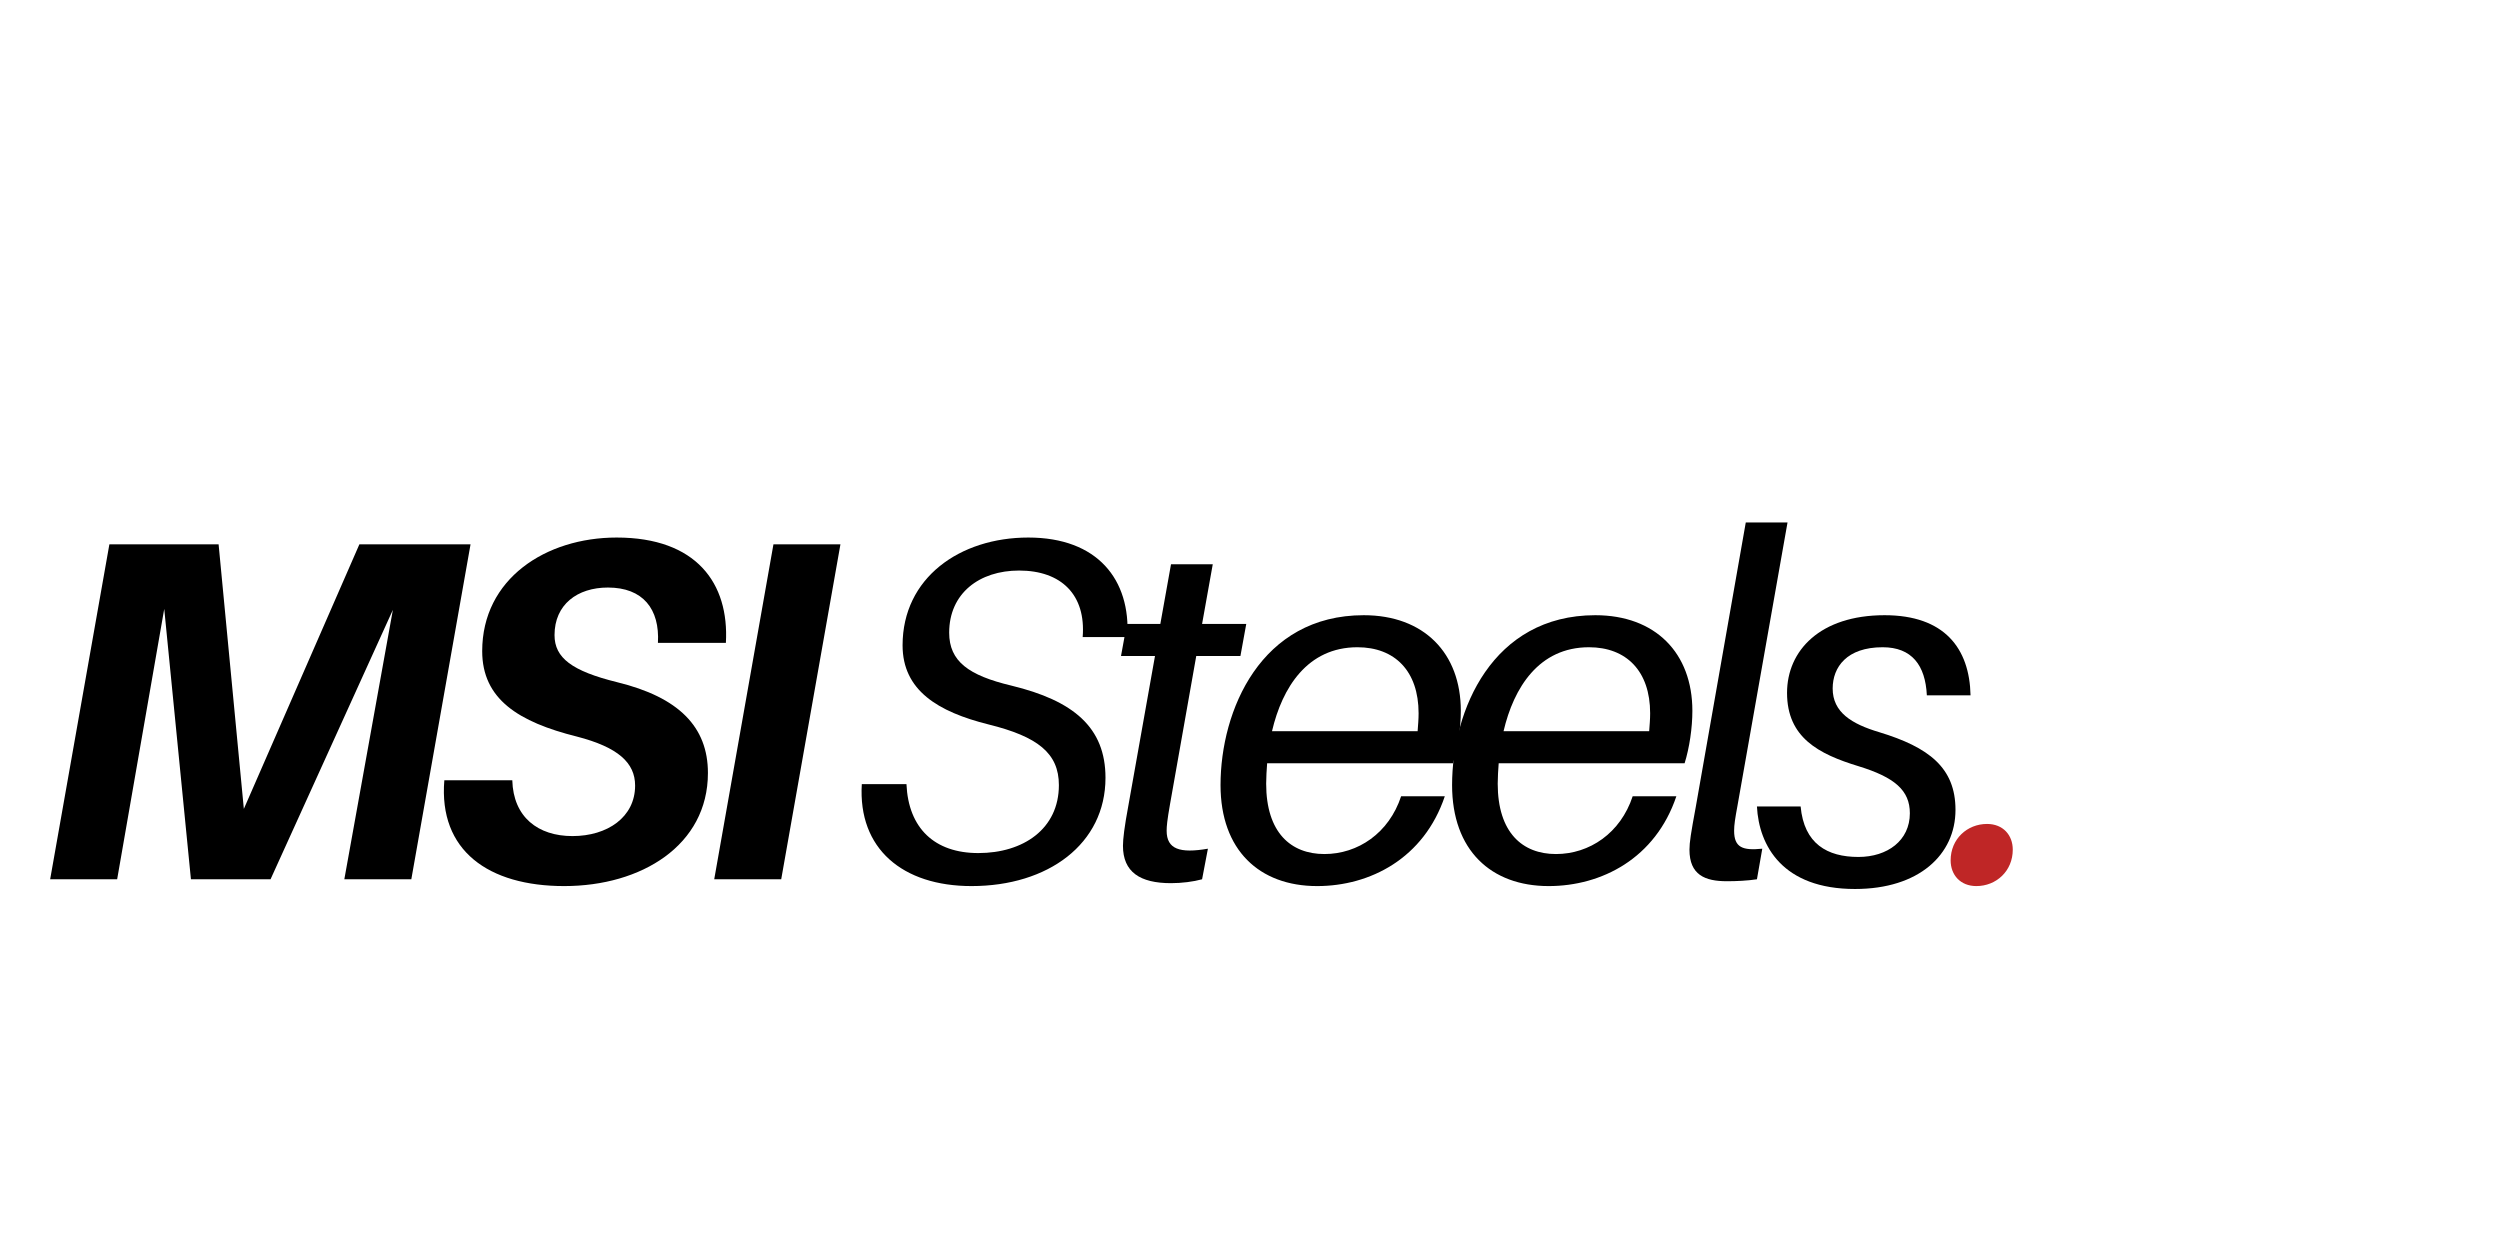 <svg xmlns="http://www.w3.org/2000/svg" xmlns:xlink="http://www.w3.org/1999/xlink" xmlns:inkscape="http://www.inkscape.org/namespaces/inkscape" version="1.1" width="150" height="75" viewBox="0 0 150 75">
<defs>
<clipPath id="clip_0">
<path transform="matrix(1,0,0,-1,0,75)" d="M0 0H150V75H0Z"/>
</clipPath>
<clipPath id="clip_1">
<path transform="matrix(1,0,0,-1,0,75)" d="M0 0H150V75H0Z"/>
</clipPath>
<path id="font_2_56" d="M.901 .69H.672L.434 .145 .382 .69H.157L.035 0H.173L.27 .557 .325 0H.489L.741 .555 .641 0H.779L.901 .69Z"/>
<path id="font_2_80" d="M.371 .704C.225 .704 .094 .619 .094 .47 .094 .371 .169 .324 .289 .294 .374 .272 .409 .24 .409 .193 .409 .128 .352 .089 .28 .089 .209 .089 .158 .128 .156 .204H.016C.004 .059 .107-.014 .263-.014 .422-.014 .559 .07 .559 .219 .559 .314 .499 .375 .372 .406 .279 .429 .243 .456 .243 .503 .243 .566 .29 .601 .353 .601 .425 .601 .46 .557 .456 .487H.596C.603 .61 .535 .704 .371 .704Z"/>
<path id="font_2_38" d="M.173 0 .295 .69H.157L.035 0H.173Z"/>
<path id="font_2_282" d="M0 0Z"/>
<path id="font_3_52" d="M.36 .704C.219 .704 .101 .621 .101 .482 .101 .389 .174 .345 .278 .319 .379 .294 .423 .26 .423 .194 .423 .104 .35 .054 .257 .054 .167 .054 .113 .105 .109 .196H.017C.009 .063 .101-.014 .243-.014 .401-.014 .519 .073 .519 .209 .519 .313 .453 .368 .325 .399 .237 .42 .197 .449 .197 .508 .197 .589 .259 .636 .341 .636 .428 .636 .479 .586 .472 .499H.564C.571 .617 .503 .704 .36 .704Z"/>
<path id="font_3_85" d="M.203 .46H.294L.306 .526H.215L.237 .649H.151L.129 .526H.06L.048 .46H.118L.063 .151C.055 .108 .052 .083 .052 .069 .052 .015 .087-.008 .151-.008 .173-.008 .197-.005 .215 0L.227 .063C.169 .053 .142 .062 .142 .1 .142 .109 .143 .121 .149 .155L.203 .46Z"/>
<path id="font_3_70" d="M.504 .239C.514 .271 .52 .312 .52 .347 .52 .466 .444 .544 .32 .544 .108 .544 .025 .348 .025 .194 .025 .06 .105-.014 .224-.014 .333-.014 .444 .043 .487 .171H.397C.372 .095 .308 .052 .239 .052 .17 .052 .119 .096 .119 .197 .119 .21 .12 .225 .121 .239H.504M.307 .478C.384 .478 .433 .429 .433 .342 .433 .33 .432 .318 .431 .305H.131C.152 .395 .204 .478 .307 .478Z"/>
<path id="font_3_77" d="M.239 .735H.153L.05 .149C.04 .095 .037 .076 .037 .061 .037 .009 .069-.004 .114-.004 .134-.004 .156-.003 .176 0L.187 .063C.147 .059 .129 .065 .129 .1 .129 .112 .131 .125 .136 .152L.239 .735Z"/>
<path id="font_3_84" d="M.253 .544C.12 .544 .052 .471 .052 .384 .052 .292 .117 .258 .199 .233 .274 .21 .305 .183 .305 .136 .305 .08 .259 .046 .199 .046 .135 .046 .087 .073 .08 .15H-.01C-.006 .069 .043-.02 .192-.02 .324-.02 .399 .051 .399 .143 .399 .23 .344 .272 .242 .303 .185 .32 .146 .344 .146 .393 .146 .437 .175 .478 .249 .478 .309 .478 .337 .441 .34 .379H.43C.428 .476 .376 .544 .253 .544Z"/>
<path id="font_3_16" d="M.075 .114C.034 .114 0 .083 0 .039 0 .009 .02-.014 .053-.014 .094-.014 .128 .017 .128 .061 .128 .091 .108 .114 .075 .114Z"/>
</defs>
<g>
<g clip-path="url(#clip_0)">
<g>
<g clip-path="url(#clip_1)">
<path transform="matrix(1,0,0,-1,0,75)" d="M0 0H150V75H0Z" fill="#ffffff" fill-opacity="0"/>
</g>
</g>
</g>
<use data-text="M" xlink:href="#font_2_56" transform="matrix(29.126,0,0,-29.126,1.99,52.757)"/>
<use data-text="S" xlink:href="#font_2_80" transform="matrix(29.126,0,0,-29.126,26.194,52.757)"/>
<use data-text="I" xlink:href="#font_2_38" transform="matrix(29.126,0,0,-29.126,41.834,52.757)"/>
<use data-text=" " xlink:href="#font_2_282" transform="matrix(29.126,0,0,-29.126,48.388,52.757)"/>
<use data-text="S" xlink:href="#font_3_52" transform="matrix(29.126,0,0,-29.126,51.213,52.757)"/>
<use data-text="t" xlink:href="#font_3_85" transform="matrix(29.126,0,0,-29.126,65.863,52.757)"/>
<use data-text="e" xlink:href="#font_3_70" transform="matrix(29.126,0,0,-29.126,72.504,52.757)"/>
<use data-text="e" xlink:href="#font_3_70" transform="matrix(29.126,0,0,-29.126,86.397,52.757)"/>
<use data-text="l" xlink:href="#font_3_77" transform="matrix(29.126,0,0,-29.126,100.29,52.757)"/>
<use data-text="s" xlink:href="#font_3_84" transform="matrix(29.126,0,0,-29.126,105.708,52.757)"/>
<use data-text="." xlink:href="#font_3_16" transform="matrix(29.126,0,0,-29.126,117.038,52.757)" fill="#bf2626"/>
</g>
</svg>
